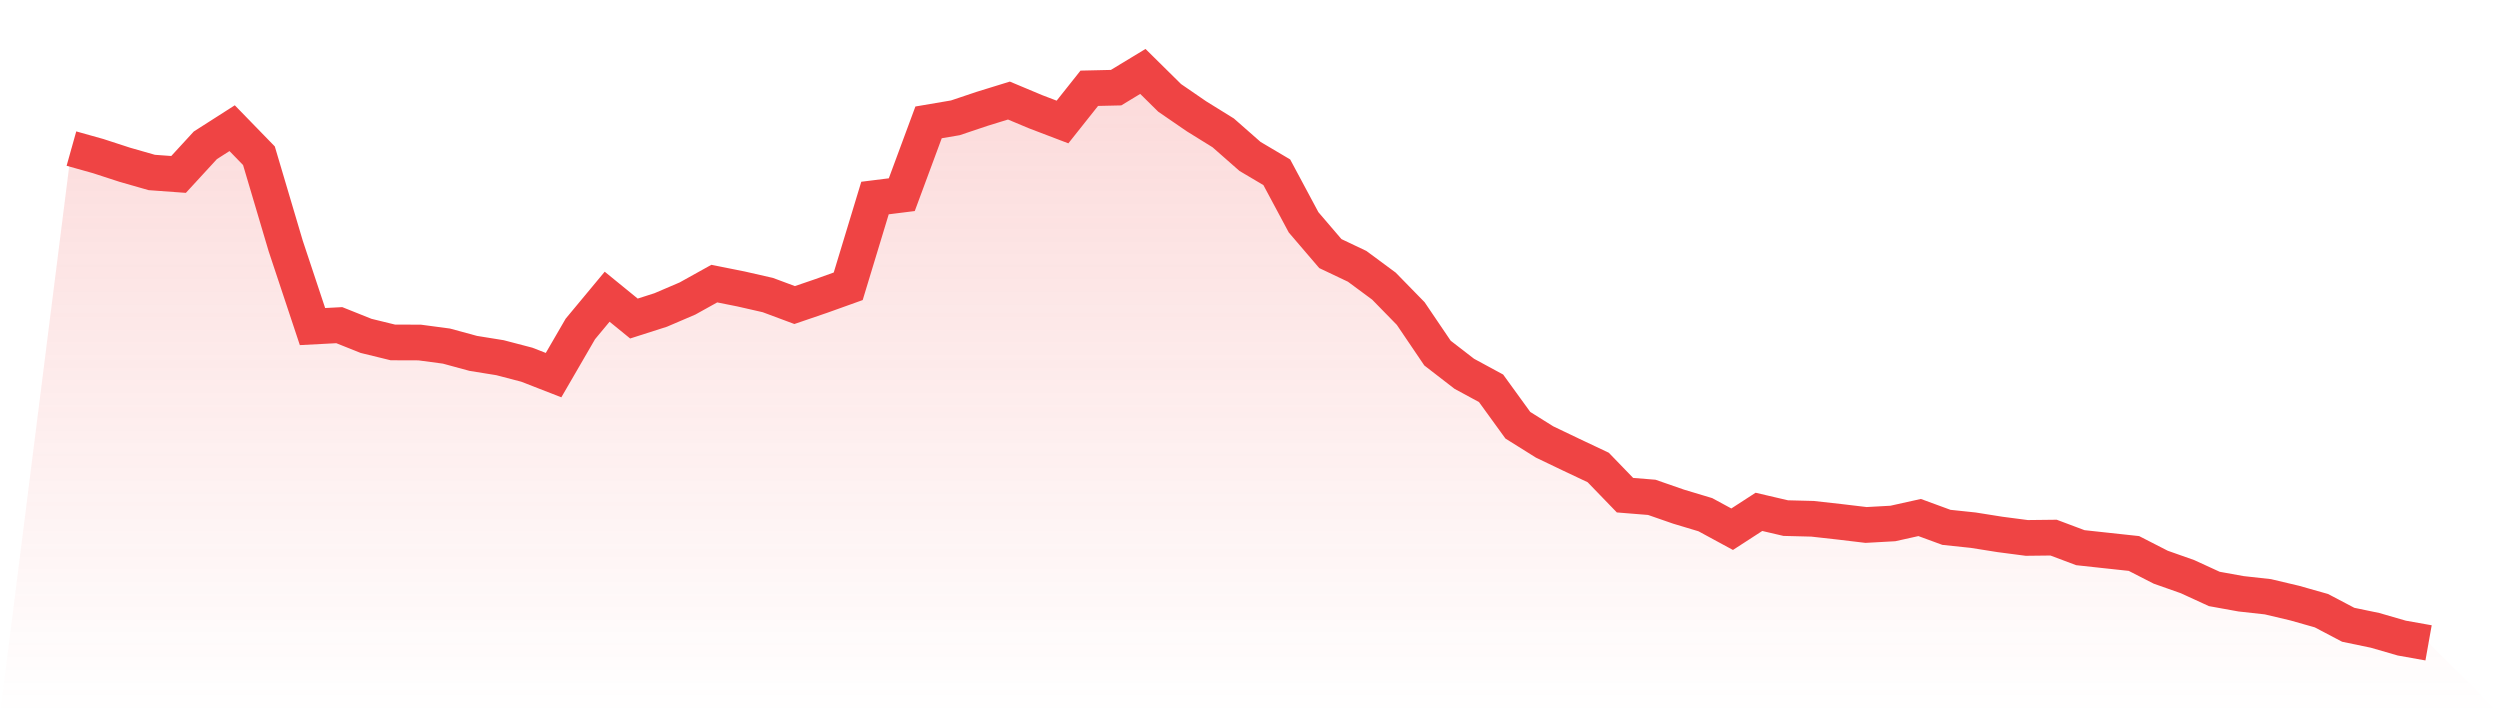 <svg viewBox="0 0 140 40" xmlns="http://www.w3.org/2000/svg">
<defs>
<linearGradient id="gradient" x1="0" x2="0" y1="0" y2="1">
<stop offset="0%" stop-color="#ef4444" stop-opacity="0.2"/>
<stop offset="100%" stop-color="#ef4444" stop-opacity="0"/>
</linearGradient>
</defs>
<path d="M4,8.321 L4,8.321 L5.5,8.742 L7,9.23 L8.5,9.659 L10,9.768 L11.5,8.137 L13,7.178 L14.5,8.721 L16,13.776 L17.5,18.288 L19,18.209 L20.5,18.809 L22,19.176 L23.5,19.181 L25,19.381 L26.5,19.789 L28,20.031 L29.5,20.423 L31,21.007 L32.5,18.421 L34,16.616 L35.5,17.838 L37,17.358 L38.5,16.716 L40,15.882 L41.5,16.182 L43,16.524 L44.5,17.083 L46,16.57 L47.5,16.032 L49,11.09 L50.5,10.902 L52,6.853 L53.5,6.598 L55,6.094 L56.5,5.631 L58,6.26 L59.5,6.832 L61,4.943 L62.5,4.909 L64,4 L65.5,5.481 L67,6.511 L68.5,7.441 L70,8.759 L71.5,9.647 L73,12.449 L74.5,14.201 L76,14.914 L77.5,16.023 L79,17.558 L80.5,19.773 L82,20.932 L83.5,21.745 L85,23.814 L86.5,24.752 L88,25.47 L89.5,26.179 L91,27.73 L92.5,27.851 L94,28.372 L95.5,28.823 L97,29.636 L98.5,28.664 L100,29.014 L101.5,29.052 L103,29.219 L104.5,29.398 L106,29.315 L107.5,28.981 L109,29.532 L110.5,29.69 L112,29.928 L113.5,30.124 L115,30.107 L116.5,30.67 L118,30.833 L119.5,30.995 L121,31.763 L122.5,32.292 L124,32.981 L125.5,33.252 L127,33.418 L128.5,33.773 L130,34.198 L131.5,34.987 L133,35.299 L134.5,35.733 L136,36 L140,40 L0,40 z" fill="url(#gradient)"/>
<path d="M4,8.321 L4,8.321 L5.5,8.742 L7,9.23 L8.5,9.659 L10,9.768 L11.5,8.137 L13,7.178 L14.5,8.721 L16,13.776 L17.5,18.288 L19,18.209 L20.5,18.809 L22,19.176 L23.5,19.181 L25,19.381 L26.5,19.789 L28,20.031 L29.5,20.423 L31,21.007 L32.5,18.421 L34,16.616 L35.5,17.838 L37,17.358 L38.5,16.716 L40,15.882 L41.5,16.182 L43,16.524 L44.5,17.083 L46,16.57 L47.5,16.032 L49,11.09 L50.5,10.902 L52,6.853 L53.5,6.598 L55,6.094 L56.5,5.631 L58,6.26 L59.5,6.832 L61,4.943 L62.5,4.909 L64,4 L65.5,5.481 L67,6.511 L68.5,7.441 L70,8.759 L71.5,9.647 L73,12.449 L74.5,14.201 L76,14.914 L77.5,16.023 L79,17.558 L80.5,19.773 L82,20.932 L83.5,21.745 L85,23.814 L86.5,24.752 L88,25.47 L89.5,26.179 L91,27.73 L92.5,27.851 L94,28.372 L95.5,28.823 L97,29.636 L98.5,28.664 L100,29.014 L101.5,29.052 L103,29.219 L104.5,29.398 L106,29.315 L107.5,28.981 L109,29.532 L110.5,29.69 L112,29.928 L113.5,30.124 L115,30.107 L116.5,30.67 L118,30.833 L119.5,30.995 L121,31.763 L122.5,32.292 L124,32.981 L125.5,33.252 L127,33.418 L128.5,33.773 L130,34.198 L131.5,34.987 L133,35.299 L134.5,35.733 L136,36" fill="none" stroke="#ef4444" stroke-width="2"/>
</svg>